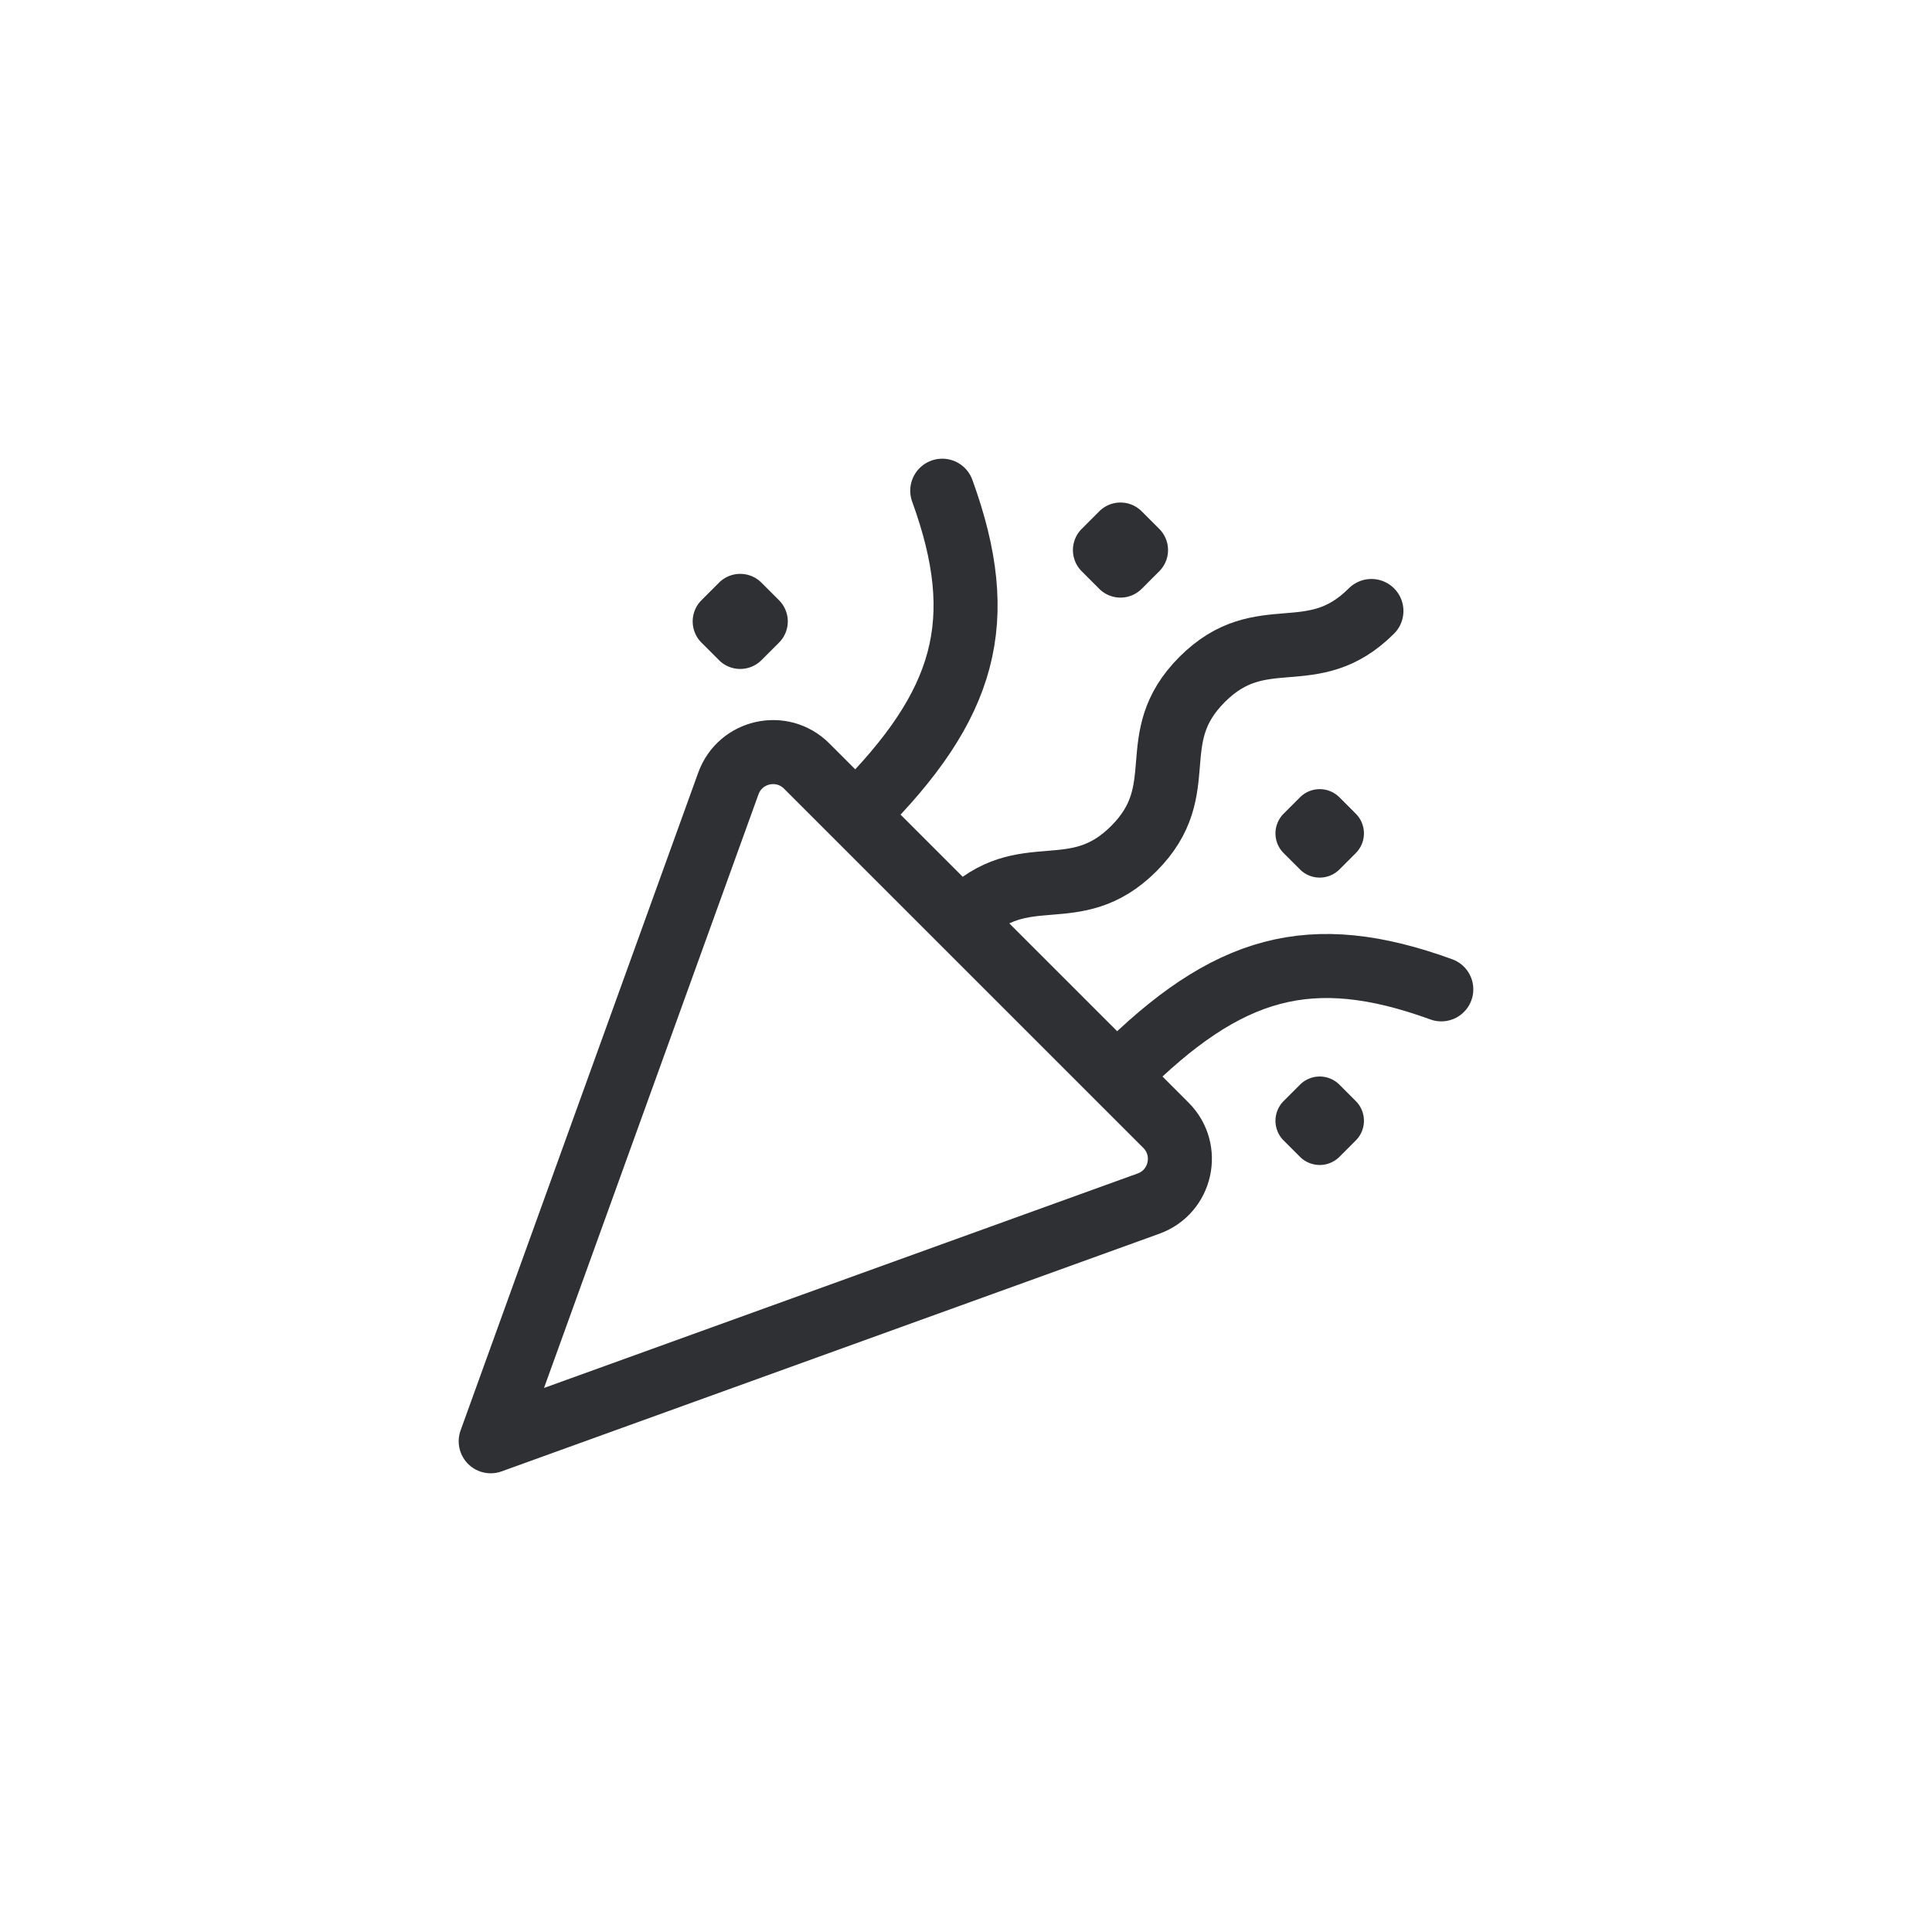 <svg xmlns="http://www.w3.org/2000/svg" width="96" height="96" fill="none" viewBox="0 0 96 96"><path fill="#fff" d="M0 0h96v96H0z"/><path fill="#2E3033" d="m64.596 43.202-.812-.811a1.385 1.385 0 0 1 0-1.96l.812-.812a1.385 1.385 0 0 1 1.96 0l.811.812a1.385 1.385 0 0 1 0 1.96l-.811.811c-.542.54-1.419.54-1.96 0ZM64.596 57.482l-.812-.812a1.385 1.385 0 0 1 0-1.96l.812-.812a1.385 1.385 0 0 1 1.96 0l.811.812a1.385 1.385 0 0 1 0 1.96l-.811.812c-.542.54-1.419.54-1.96 0Z"/><path stroke="#2E3033" stroke-linecap="round" stroke-linejoin="round" stroke-miterlimit="10" stroke-width="3.182" d="m24.383 71.616 32.684-11.809c1.628-.587 2.092-2.668.869-3.892L40.083 38.064c-1.223-1.224-3.304-.76-3.892.869L24.383 71.616ZM47.928 45.567c2.95-2.951 5.456-.447 8.407-3.397 2.953-2.953.447-5.458 3.4-8.41 2.954-2.952 5.458-.447 8.41-3.4M42.686 40.325C48 35.01 49.181 30.878 46.82 24.383M55.676 53.293c5.314-5.314 9.447-6.495 15.941-4.133"/><path fill="#2E3033" d="m54.622 29.26-.872-.873a1.489 1.489 0 0 1 0-2.107l.872-.873a1.489 1.489 0 0 1 2.107 0l.873.873a1.489 1.489 0 0 1 0 2.107l-.873.872a1.491 1.491 0 0 1-2.107 0ZM35.728 32.804l-.872-.872a1.489 1.489 0 0 1 0-2.107l.872-.873a1.489 1.489 0 0 1 2.107 0l.873.873a1.489 1.489 0 0 1 0 2.107l-.873.872c-.582.581-1.525.581-2.107 0Z"/></svg>